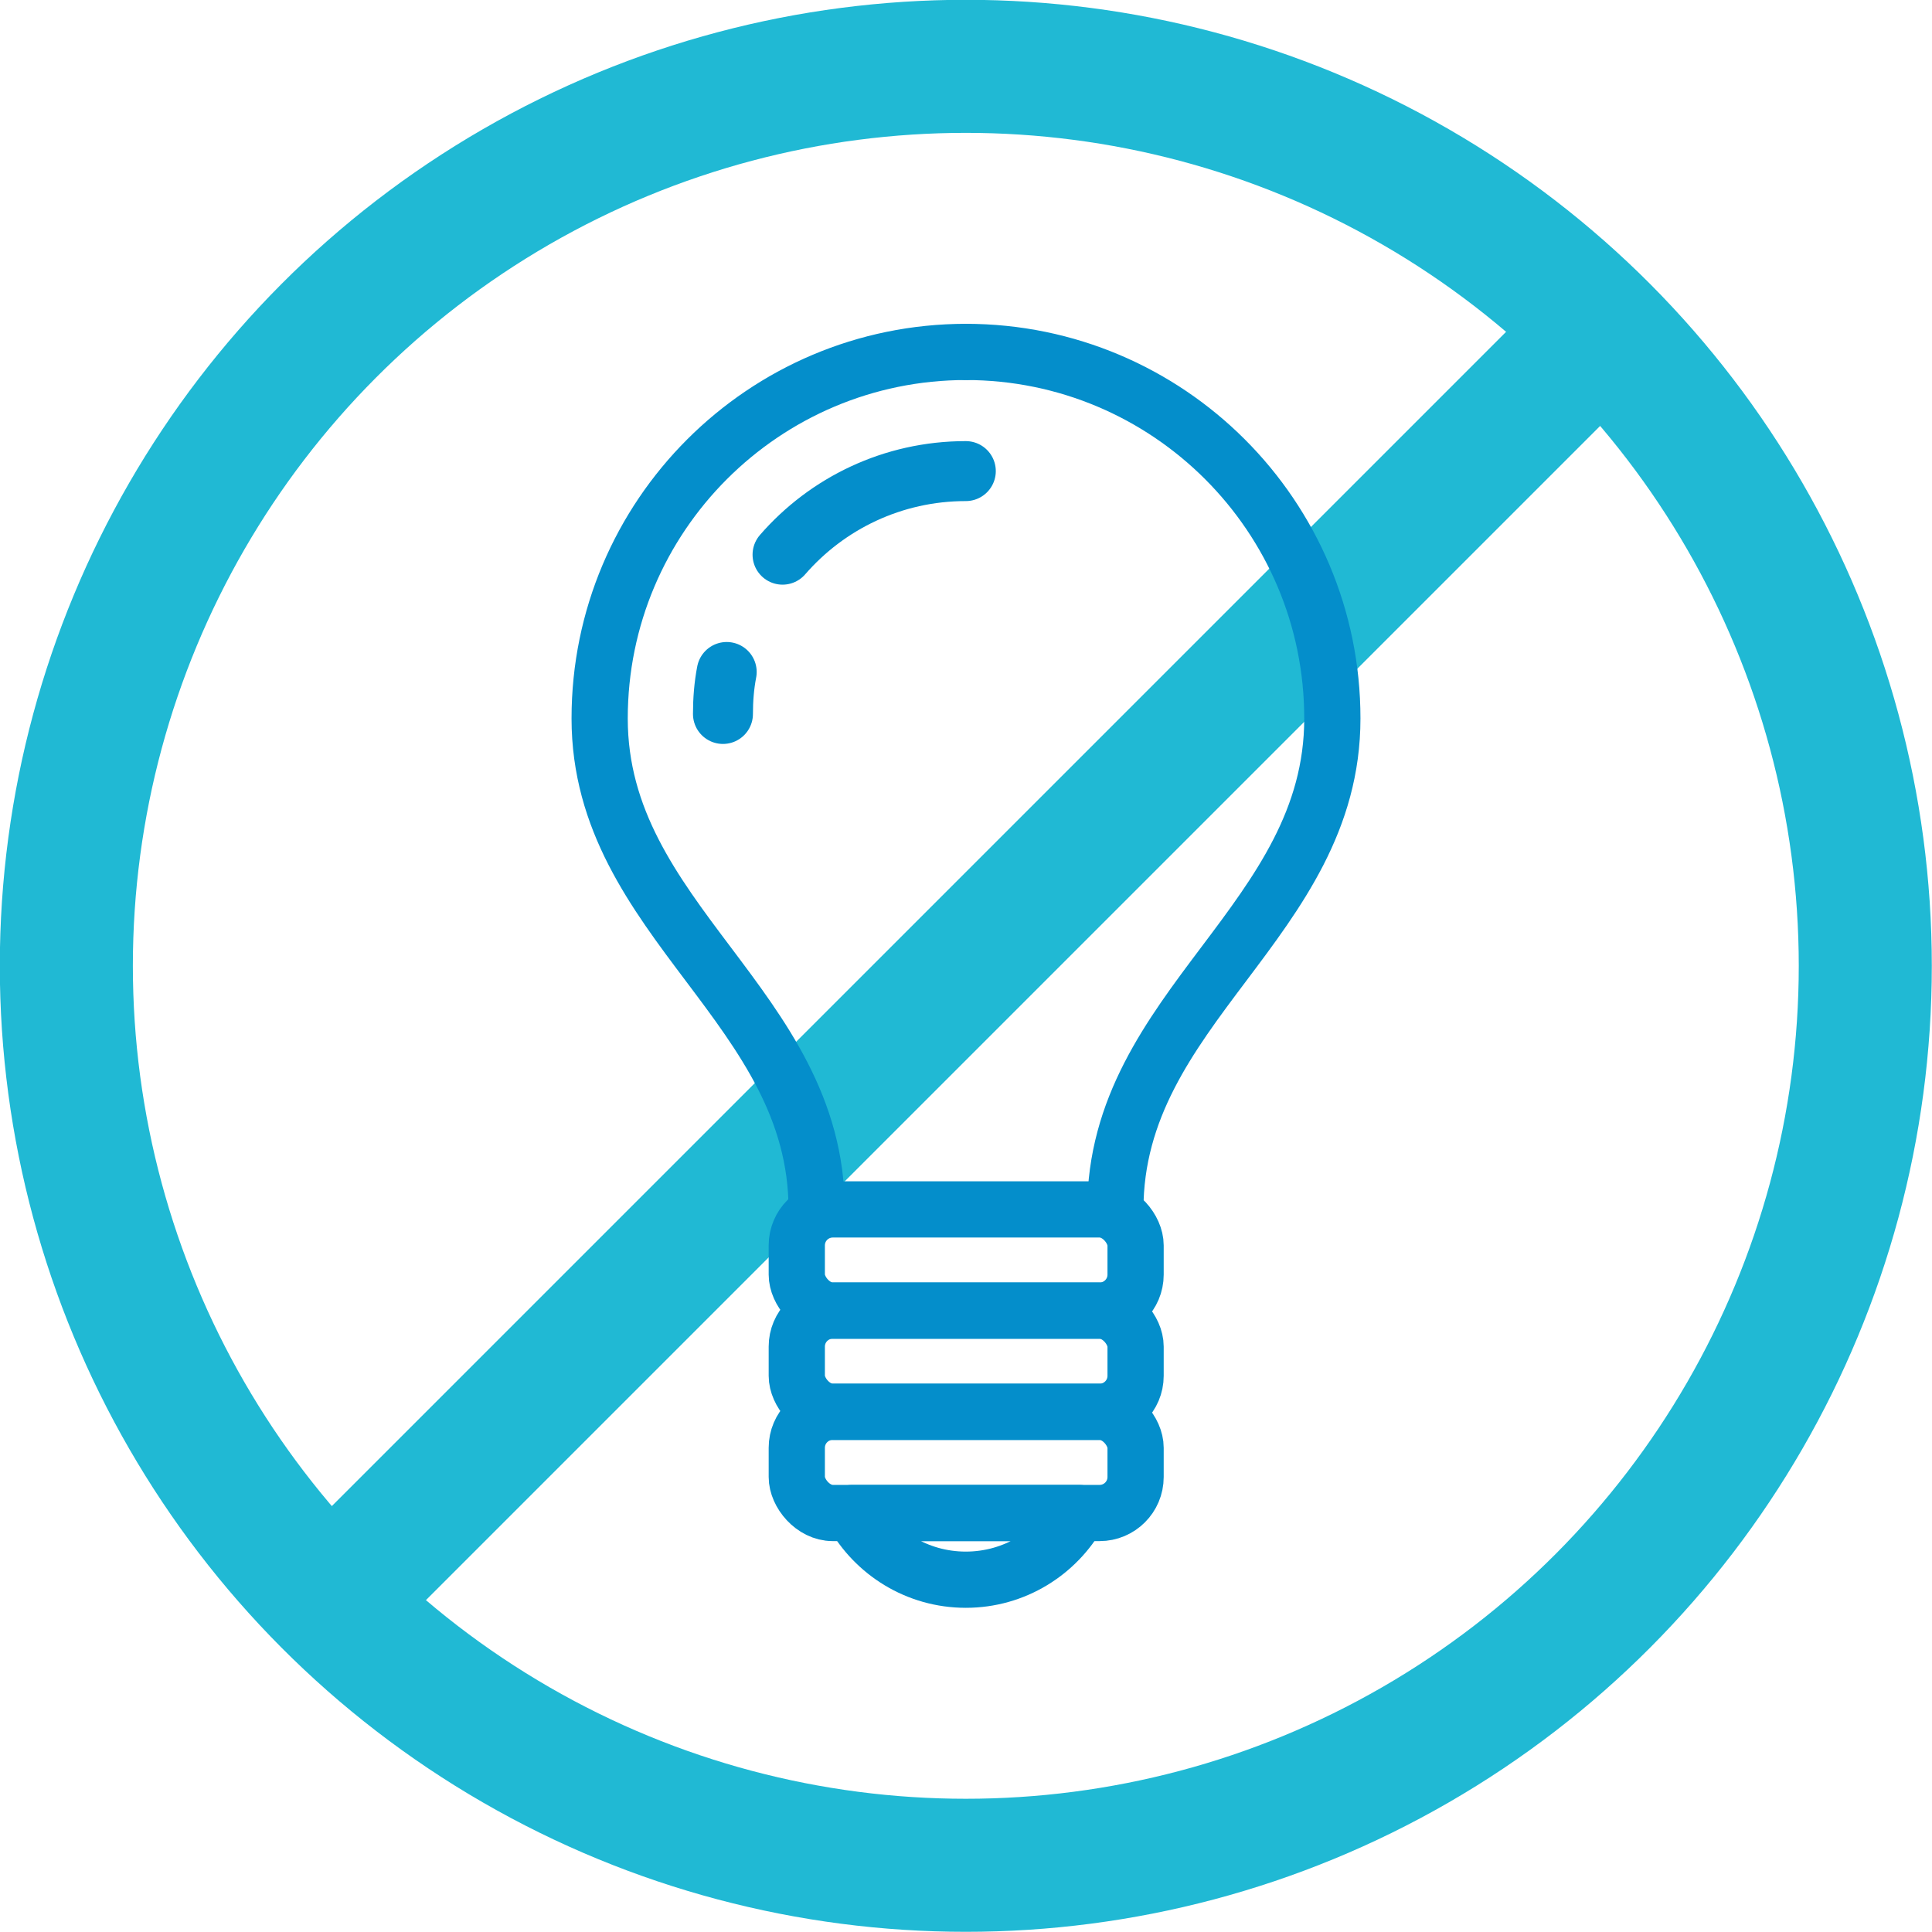 <?xml version="1.0" encoding="UTF-8"?><svg id="b" xmlns="http://www.w3.org/2000/svg" width="51.55" height="51.55" viewBox="0 0 51.55 51.55"><g id="c"><circle cx="25.77" cy="25.77" r="24" fill="none" stroke="#20b9d4" stroke-miterlimit="10" stroke-width="3.55"/><line x1="42.7" y1="8.85" x2="8.85" y2="42.7" fill="none" stroke="#20b9d4" stroke-miterlimit="10" stroke-width="3.55"/><path d="M21.79,32.27c0-5.4-5.79-7.7-5.79-13.1s4.38-9.78,9.78-9.78" fill="none" stroke="#048ecb" stroke-linecap="round" stroke-linejoin="round" stroke-width="1.5"/><path d="M29.76,32.27c0-5.4,5.79-7.7,5.79-13.1s-4.38-9.78-9.78-9.78" fill="none" stroke="#048ecb" stroke-linecap="round" stroke-linejoin="round" stroke-width="1.5"/><path d="M20.88,14.8c1.19-1.37,2.94-2.23,4.89-2.23" fill="none" stroke="#048ecb" stroke-linecap="round" stroke-linejoin="round" stroke-width="1.6"/><path d="M19.29,19.05c0-.38.03-.76.1-1.12" fill="none" stroke="#048ecb" stroke-linecap="round" stroke-linejoin="round" stroke-width="1.6"/><rect x="21.26" y="32.27" width="9.04" height="2.7" rx=".96" ry=".96" fill="none" stroke="#048ecb" stroke-linecap="round" stroke-linejoin="round" stroke-width="1.5"/><rect x="21.26" y="34.97" width="9.04" height="2.7" rx=".96" ry=".96" fill="none" stroke="#048ecb" stroke-linecap="round" stroke-linejoin="round" stroke-width="1.5"/><rect x="21.26" y="37.67" width="9.04" height="2.7" rx=".96" ry=".96" fill="none" stroke="#048ecb" stroke-linecap="round" stroke-linejoin="round" stroke-width="1.5"/><path d="M22.75,40.37c.59,1.06,1.72,1.78,3.02,1.78s2.43-.72,3.02-1.78h-6.05Z" fill="none" stroke="#048ecb" stroke-linecap="round" stroke-linejoin="round" stroke-width="1.5"/></g></svg>